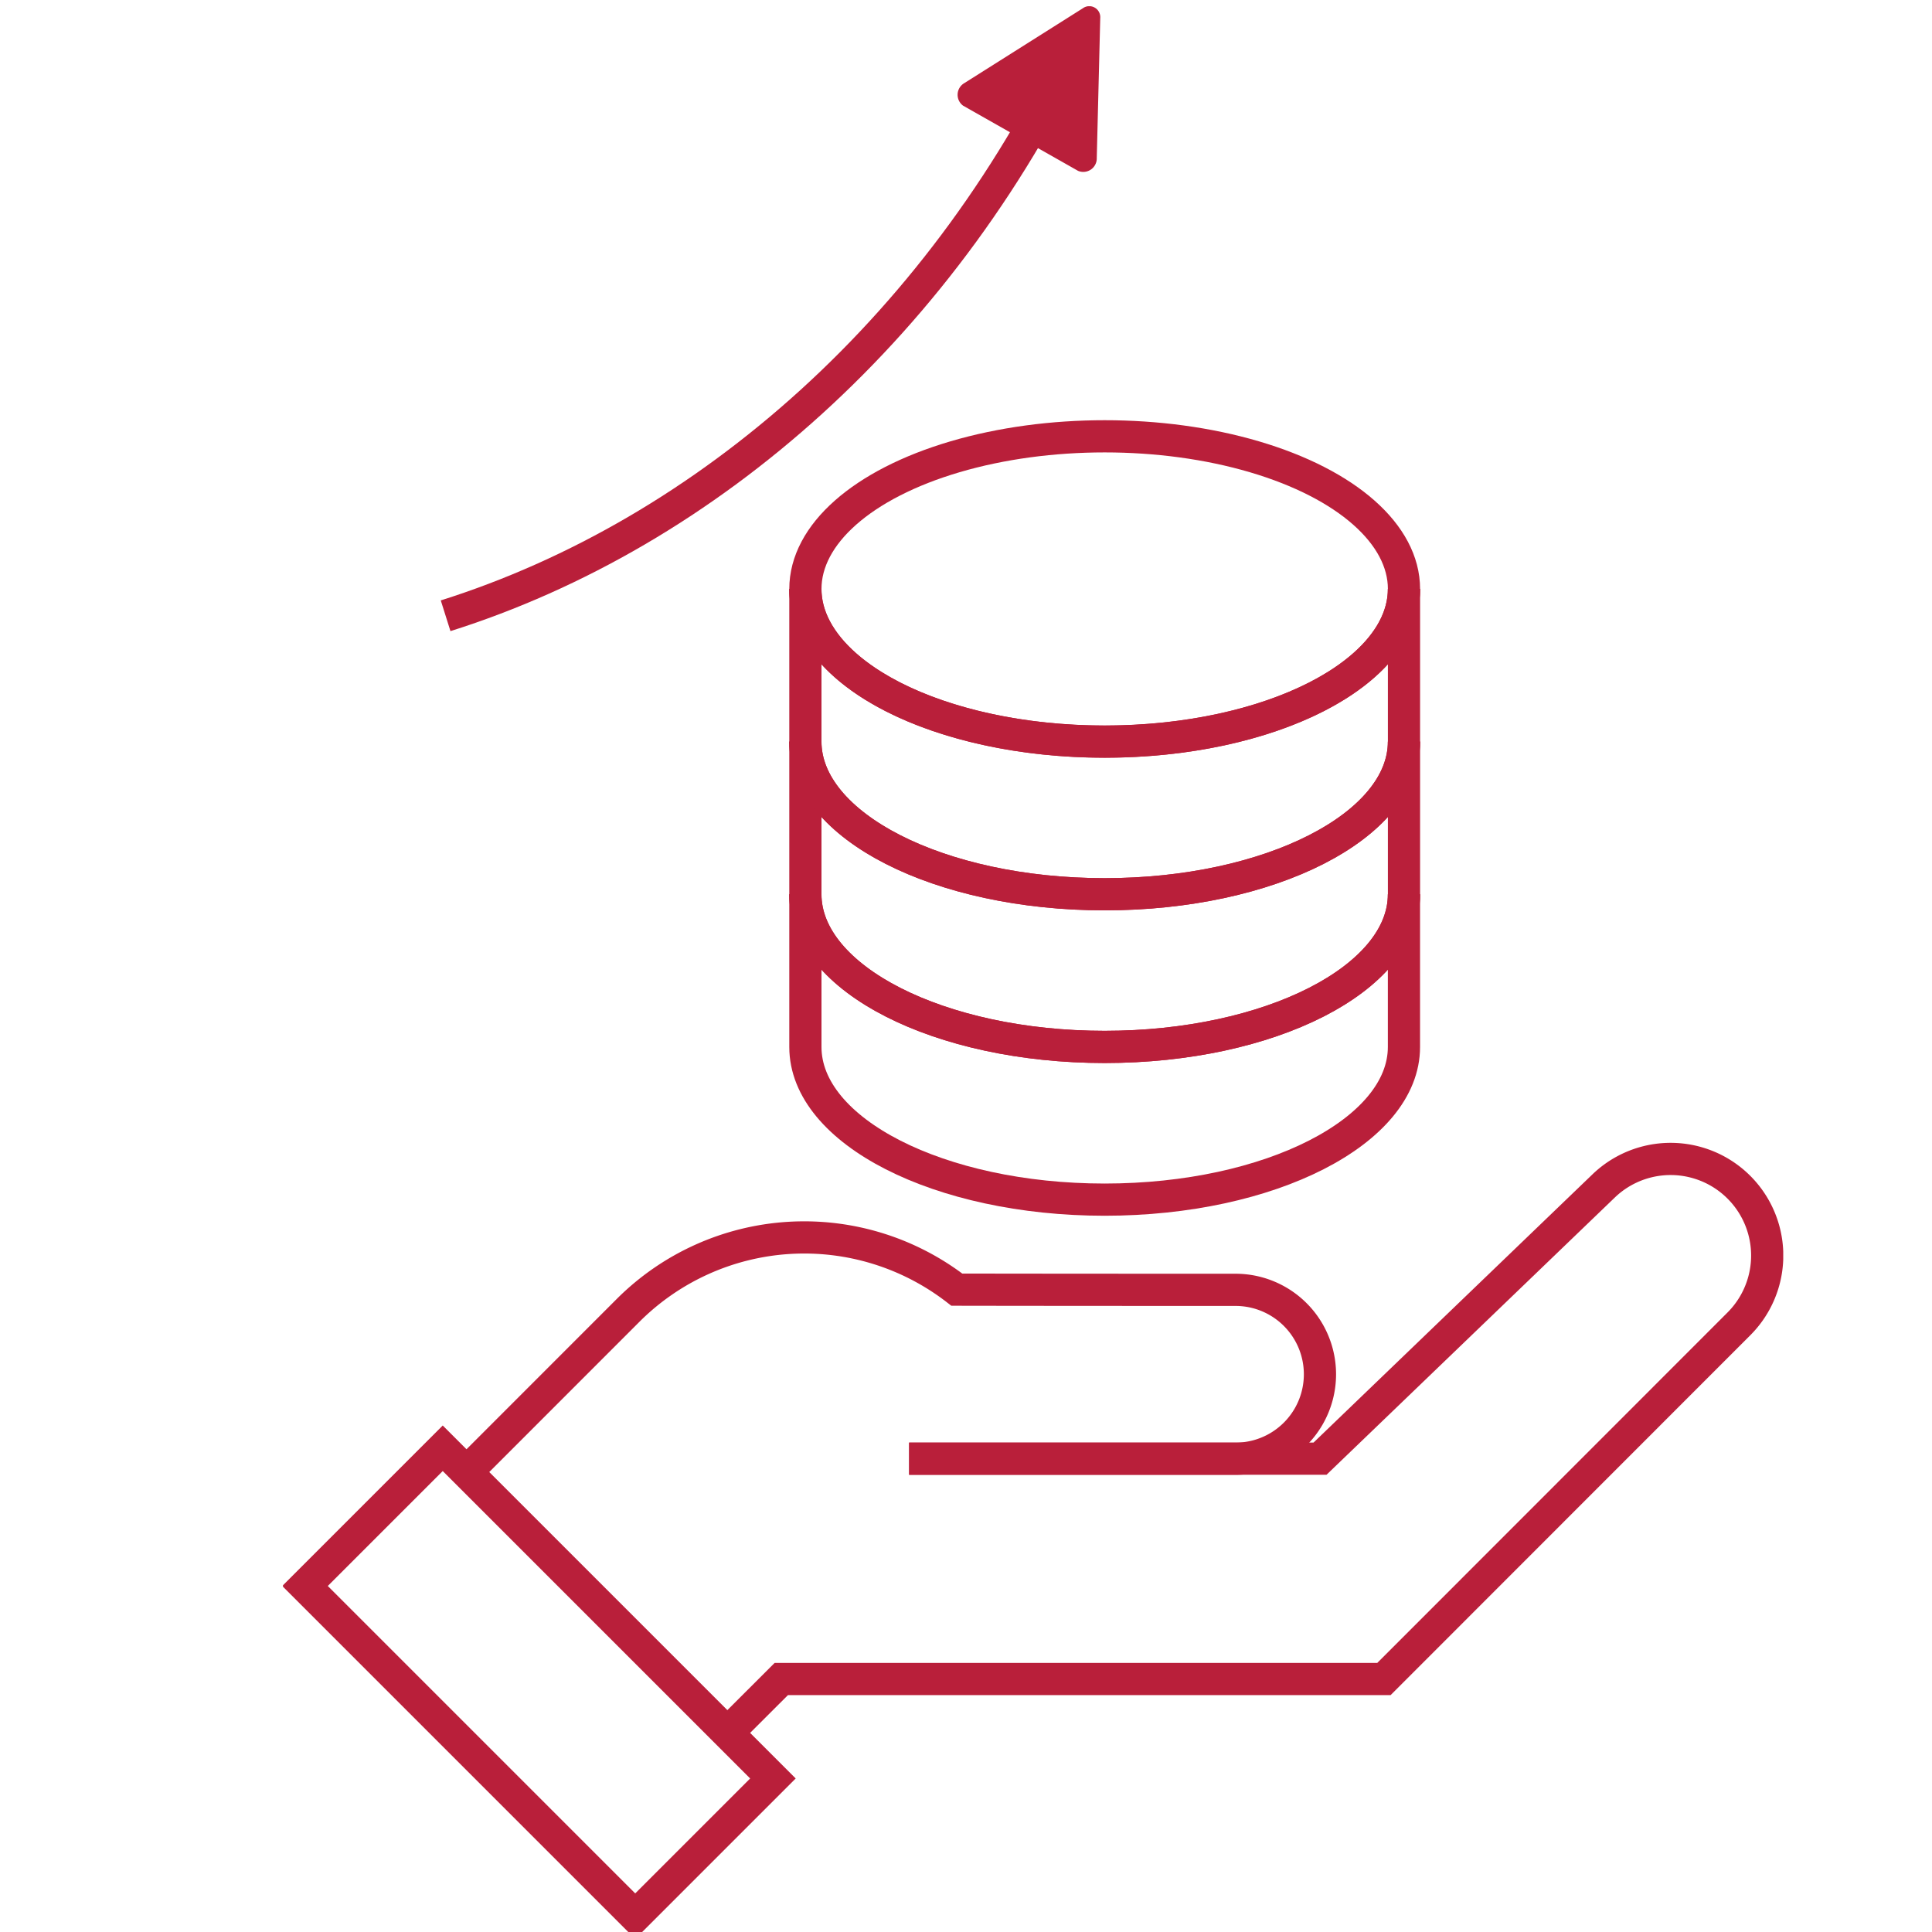 <svg xmlns="http://www.w3.org/2000/svg" xmlns:xlink="http://www.w3.org/1999/xlink" width="60" height="60" viewBox="0 0 60 60">
  <defs>
    <clipPath id="clip-path">
      <rect id="長方形_4956" data-name="長方形 4956" width="60" height="60" transform="translate(267 4669)" fill="#fff" stroke="#707070" stroke-width="1"/>
    </clipPath>
    <clipPath id="clip-path-2">
      <rect id="長方形_4947" data-name="長方形 4947" width="46.592" height="60" fill="none"/>
    </clipPath>
  </defs>
  <g id="data_icon22" transform="translate(-267 -4669)" clip-path="url(#clip-path)">
    <g id="グループ_7260" data-name="グループ 7260" transform="translate(275.788 4669.194)">
      <g id="グループ_7259" data-name="グループ 7259" transform="translate(0 0)" clip-path="url(#clip-path-2)">
        <path id="パス_14133" data-name="パス 14133" d="M35.33,28.457c0,2.619-4.161,4.741-9.295,4.741s-9.295-2.122-9.295-4.741" transform="translate(-0.517 -0.879)" fill="none" stroke="#b91f3a" stroke-miterlimit="10" stroke-width="1"/>
        <path id="パス_14134" data-name="パス 14134" d="M16.741,28.457V33.2c0,2.618,4.161,4.741,9.295,4.741S35.33,35.815,35.33,33.2V28.457" transform="translate(-0.517 -0.879)" fill="none" stroke="#b91f3a" stroke-miterlimit="10" stroke-width="1"/>
        <path id="パス_14135" data-name="パス 14135" d="M35.33,23.565c0,2.619-4.161,4.741-9.295,4.741s-9.295-2.122-9.295-4.741" transform="translate(-0.517 -0.728)" fill="none" stroke="#b91f3a" stroke-miterlimit="10" stroke-width="1"/>
        <path id="パス_14136" data-name="パス 14136" d="M16.741,23.565v4.741c0,2.618,4.161,4.741,9.295,4.741s9.295-2.123,9.295-4.741V23.565" transform="translate(-0.517 -0.728)" fill="none" stroke="#b91f3a" stroke-miterlimit="10" stroke-width="1"/>
        <path id="パス_14137" data-name="パス 14137" d="M35.33,18.673c0,2.619-4.161,4.741-9.295,4.741s-9.295-2.122-9.295-4.741" transform="translate(-0.517 -0.577)" fill="none" stroke="#b91f3a" stroke-miterlimit="10" stroke-width="1"/>
        <path id="パス_14138" data-name="パス 14138" d="M16.741,18.673v4.741c0,2.618,4.161,4.741,9.295,4.741s9.295-2.123,9.295-4.741V18.673" transform="translate(-0.517 -0.577)" fill="none" stroke="#b91f3a" stroke-miterlimit="10" stroke-width="1"/>
        <ellipse id="楕円形_244" data-name="楕円形 244" cx="9.295" cy="4.741" rx="9.295" ry="4.741" transform="translate(16.224 13.356)" fill="none" stroke="#b91f3a" stroke-miterlimit="10" stroke-width="1"/>
        <path id="パス_14139" data-name="パス 14139" d="M19.881,46.247H32.642l8.818-8.48a3,3,0,0,1,4.2,4.284L34.627,53.09H15.911L14.079,54.92" transform="translate(-0.435 -1.141)" fill="none" stroke="#b91f3a" stroke-miterlimit="10" stroke-width="1"/>
        <path id="パス_14140" data-name="パス 14140" d="M5.871,46.75,10.9,41.719a7.736,7.736,0,0,1,10.208-.643c3.365.006,8.655.006,8.655.006a2.622,2.622,0,0,1,0,5.245H19.626" transform="translate(-0.181 -1.219)" fill="none" stroke="#b91f3a" stroke-miterlimit="10" stroke-width="1"/>
        <rect id="長方形_4946" data-name="長方形 4946" width="6.048" height="14.502" transform="translate(0.685 49.06) rotate(-45)" fill="none" stroke="#b91f3a" stroke-miterlimit="10" stroke-width="1"/>
        <path id="パス_14141" data-name="パス 14141" d="M25.019.661C20.783,9.891,13.325,16.39,5.212,18.949" transform="translate(-0.161 -0.02)" fill="none" stroke="#b91f3a" stroke-miterlimit="10" stroke-width="1"/>
        <path id="パス_14142" data-name="パス 14142" d="M25.51.062,21.83,2.386a.42.42,0,0,0-.043.7l3.573,2.026a.419.419,0,0,0,.581-.4L26.049.367A.341.341,0,0,0,25.51.062" transform="translate(-0.668 0)" fill="#b91f3a"/>
      </g>
    </g>
  </g>
</svg>
